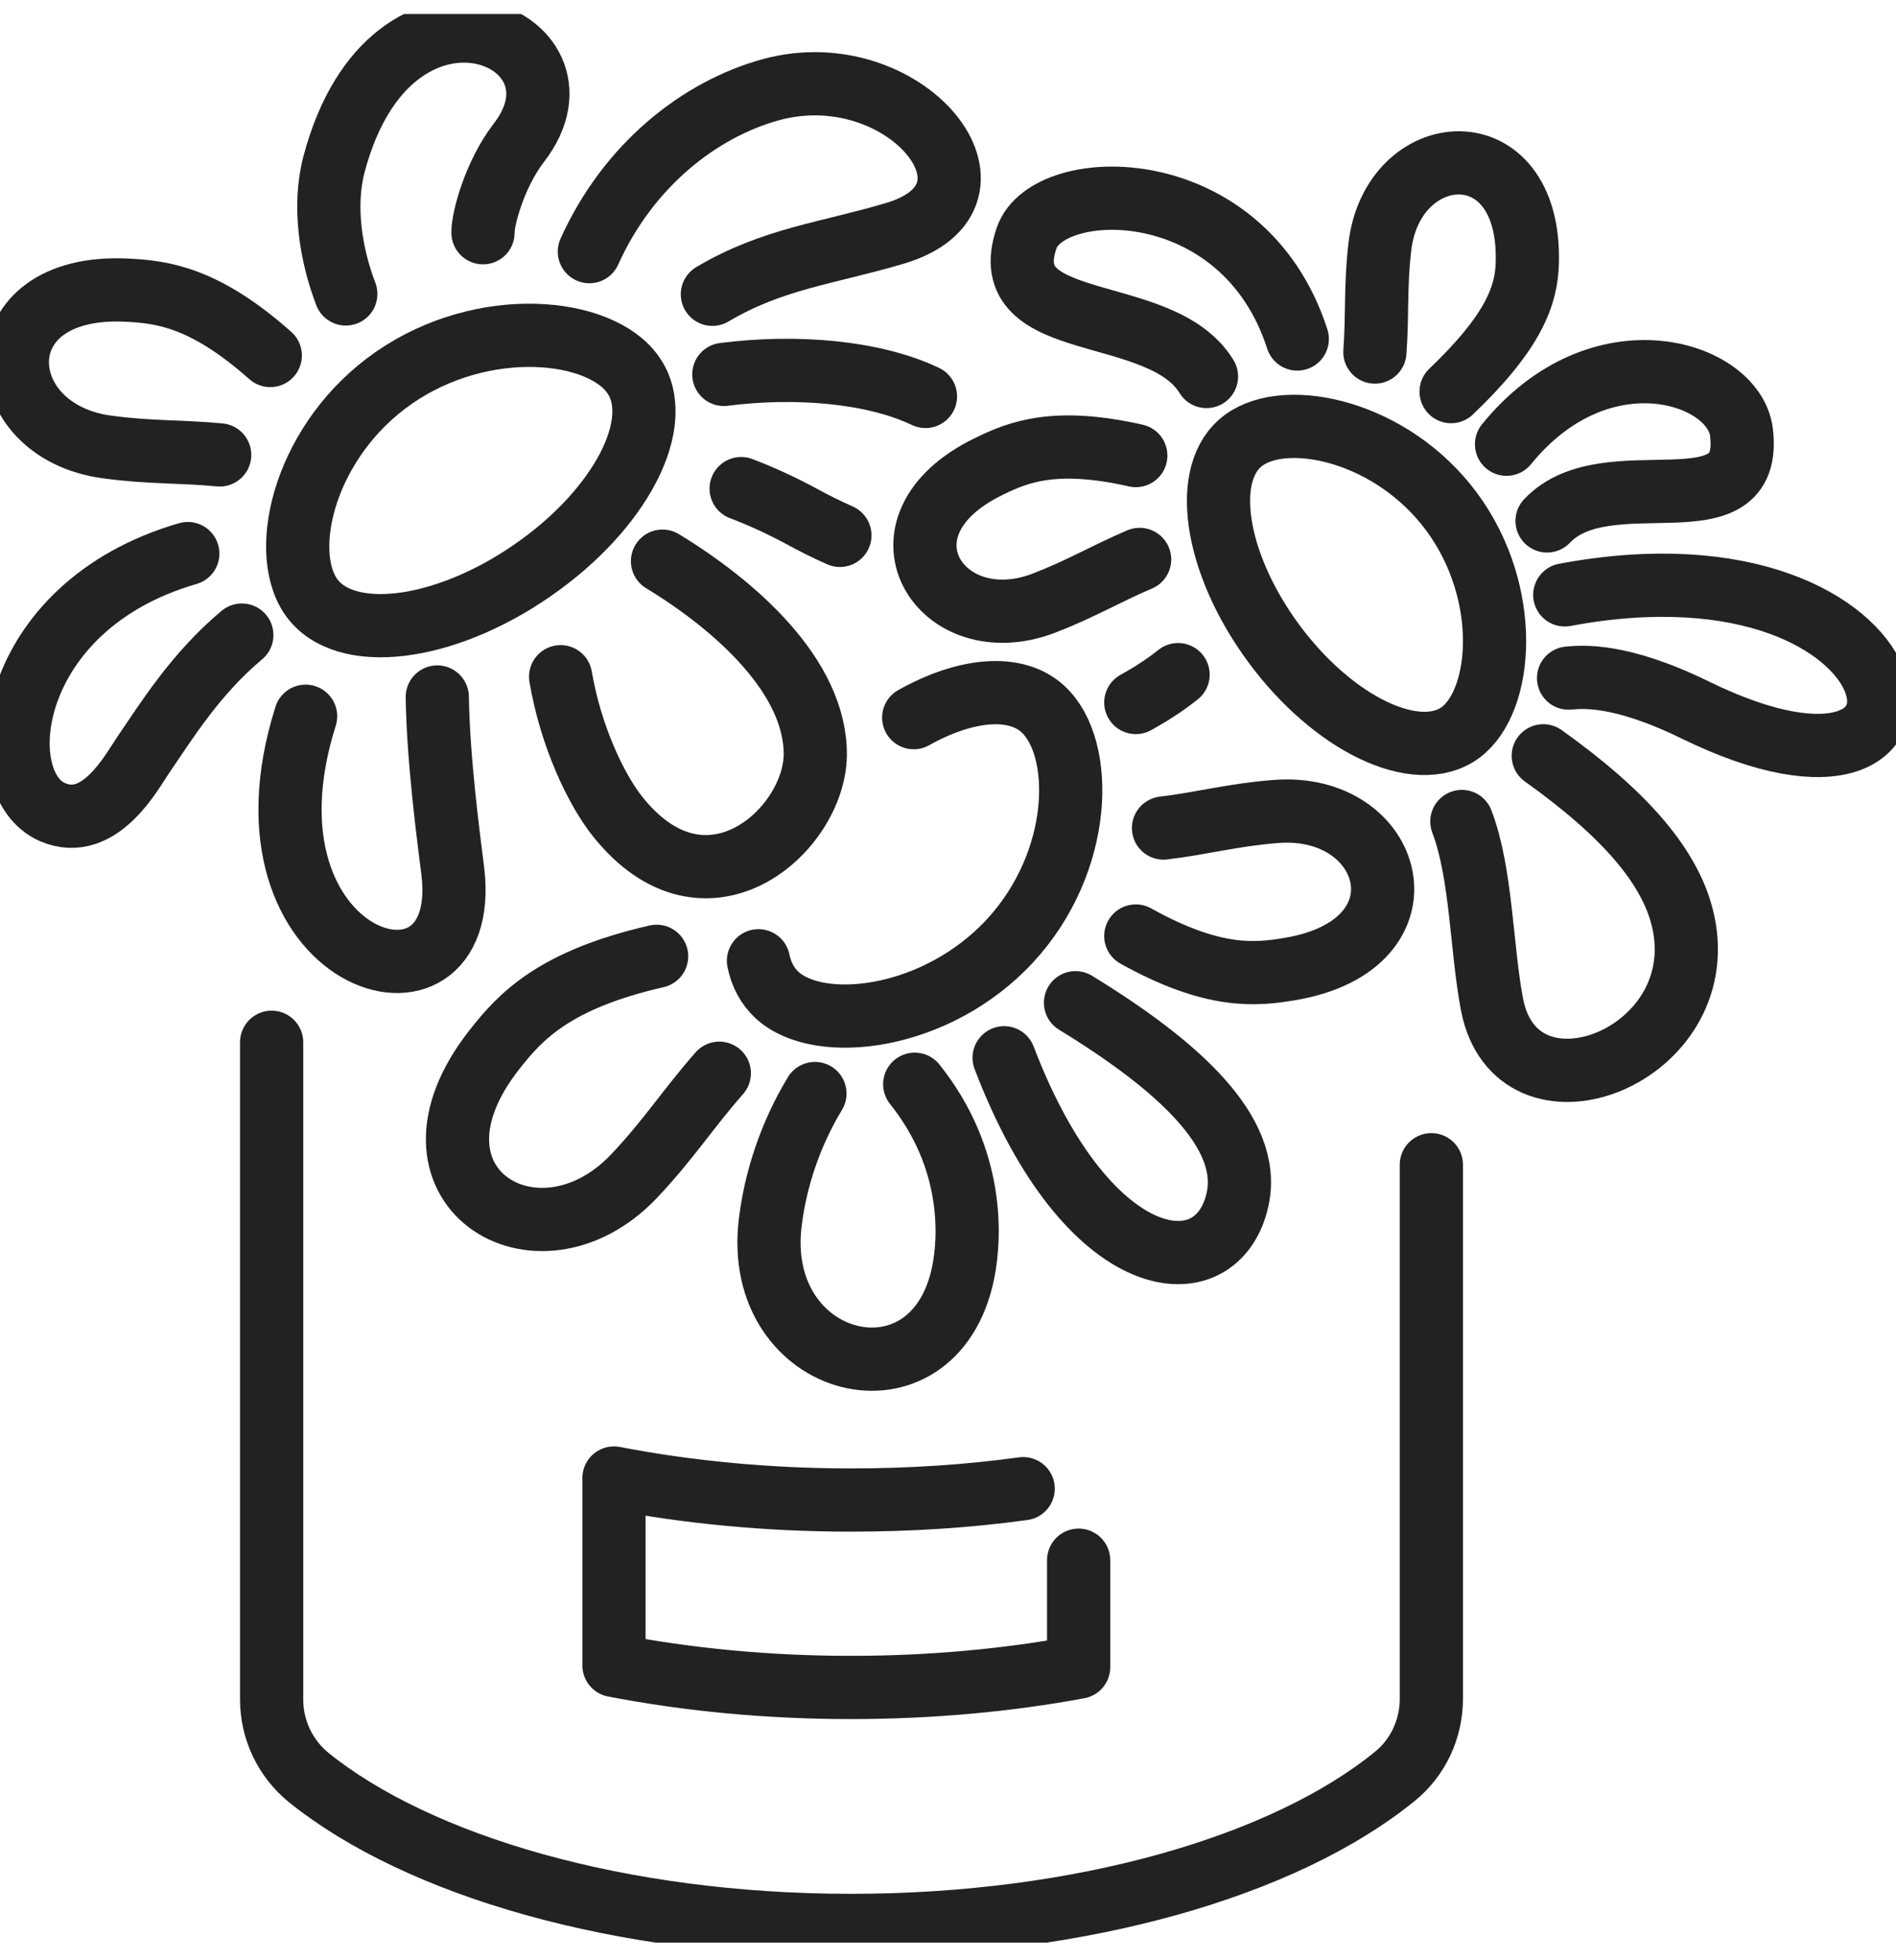 <?xml version="1.0" encoding="UTF-8"?> <svg xmlns="http://www.w3.org/2000/svg" width="60" height="62" viewBox="0 0 60 62" fill="none"> <g clip-path="url(#clip0_34_242)"> <path d="M8.596 32.966V53.753C8.596 54.71 9.024 55.613 9.77 56.222C13.246 59.017 19.627 60.899 26.93 60.899C34.265 60.899 40.669 59.007 44.134 56.189C44.879 55.591 45.296 54.677 45.296 53.731V36.839" stroke="#222222" stroke-width="2" stroke-miterlimit="10" stroke-linecap="round" stroke-linejoin="round"></path> <path d="M32.379 47.085C30.647 47.324 28.816 47.444 26.919 47.444C24.276 47.444 21.743 47.194 19.43 46.748V52.676C21.743 53.122 24.265 53.372 26.919 53.372C29.463 53.372 31.897 53.144 34.134 52.73V49.347" stroke="#222222" stroke-width="2" stroke-miterlimit="10" stroke-linecap="round" stroke-linejoin="round"></path> <path d="M16.831 18.053C14.013 20 10.888 20.359 9.847 18.88C8.805 17.39 9.671 13.877 12.478 11.94C15.296 9.993 18.991 10.363 20.033 11.853C21.086 13.333 19.649 16.117 16.831 18.053Z" stroke="#222222" stroke-width="2" stroke-miterlimit="10" stroke-linecap="round" stroke-linejoin="round"></path> <path d="M18.651 7.959C19.879 5.229 22.138 3.456 24.397 2.836C28.64 1.683 32.325 6.197 28.311 7.383C26.184 8.014 24.452 8.177 22.544 9.308" stroke="#222222" stroke-width="2" stroke-miterlimit="10" stroke-linecap="round" stroke-linejoin="round"></path> <path d="M26.579 16.933C26.162 16.748 25.745 16.541 25.351 16.324C24.704 15.976 24.057 15.682 23.454 15.454" stroke="#222222" stroke-width="2" stroke-miterlimit="10" stroke-linecap="round" stroke-linejoin="round"></path> <path d="M22.906 11.842C25.197 11.549 27.643 11.755 29.287 12.539" stroke="#222222" stroke-width="2" stroke-miterlimit="10" stroke-linecap="round" stroke-linejoin="round"></path> <path d="M10.943 9.297C10.472 8.068 10.219 6.523 10.57 5.196C12.379 -1.645 19.046 1.128 16.415 4.522C15.647 5.523 15.274 6.937 15.285 7.361" stroke="#222222" stroke-width="2" stroke-miterlimit="10" stroke-linecap="round" stroke-linejoin="round"></path> <path d="M20.965 17.749C23.257 19.141 25.822 21.393 25.8 23.884C25.767 26.277 22.335 29.333 19.54 25.82C18.882 24.993 18.07 23.329 17.741 21.404" stroke="#222222" stroke-width="2" stroke-miterlimit="10" stroke-linecap="round" stroke-linejoin="round"></path> <path d="M13.838 22.045C13.87 24.058 14.188 26.429 14.331 27.571C14.956 32.846 7.182 30.519 9.671 22.654" stroke="#222222" stroke-width="2" stroke-miterlimit="10" stroke-linecap="round" stroke-linejoin="round"></path> <path d="M8.553 11.244C6.469 9.395 5.132 9.232 4.013 9.177C-0.636 8.949 -0.362 13.637 3.388 14.137C4.737 14.322 5.691 14.268 6.952 14.388" stroke="#222222" stroke-width="2" stroke-miterlimit="10" stroke-linecap="round" stroke-linejoin="round"></path> <path d="M5.943 17.509C0.153 19.185 -0.395 24.808 1.667 25.689C3.169 26.331 4.188 24.373 4.55 23.851C5.274 22.796 6.184 21.317 7.653 20.087" stroke="#222222" stroke-width="2" stroke-miterlimit="10" stroke-linecap="round" stroke-linejoin="round"></path> <path d="M40.307 20.349C38.421 17.792 37.993 14.91 39.364 13.92C40.735 12.919 44.057 13.637 45.943 16.193C47.829 18.75 47.577 22.176 46.206 23.177C44.836 24.166 42.193 22.905 40.307 20.349Z" stroke="#222222" stroke-width="2" stroke-miterlimit="10" stroke-linecap="round" stroke-linejoin="round"></path> <path d="M48.838 23.905C51.261 25.635 52.993 27.419 53.311 29.377C53.991 33.532 47.983 35.74 47.215 31.77C46.875 29.986 46.886 27.614 46.261 25.983" stroke="#222222" stroke-width="2" stroke-miterlimit="10" stroke-linecap="round" stroke-linejoin="round"></path> <path d="M49.518 18.815C61.064 16.65 62.686 26.875 53.651 22.459C51.228 21.273 50.033 21.415 49.638 21.447" stroke="#222222" stroke-width="2" stroke-miterlimit="10" stroke-linecap="round" stroke-linejoin="round"></path> <path d="M45.921 12.386C47.928 10.472 48.311 9.319 48.333 8.296C48.443 4 44.046 4.359 43.662 7.84C43.52 9.09 43.596 9.961 43.509 11.135" stroke="#222222" stroke-width="2" stroke-miterlimit="10" stroke-linecap="round" stroke-linejoin="round"></path> <path d="M35.943 14.409C33.399 13.833 32.237 14.29 31.305 14.747C27.401 16.628 29.748 20.338 33.037 19.076C34.221 18.619 34.967 18.162 36.064 17.694" stroke="#222222" stroke-width="2" stroke-miterlimit="10" stroke-linecap="round" stroke-linejoin="round"></path> <path d="M41.053 10.722C39.342 5.414 33.169 5.555 32.489 7.524C31.425 10.613 36.732 9.536 38.18 11.908" stroke="#222222" stroke-width="2" stroke-miterlimit="10" stroke-linecap="round" stroke-linejoin="round"></path> <path d="M47.675 14.05C50.658 10.385 54.879 11.766 55.109 13.67C55.504 16.911 50.866 14.464 48.958 16.476" stroke="#222222" stroke-width="2" stroke-miterlimit="10" stroke-linecap="round" stroke-linejoin="round"></path> <path d="M28.915 22.698C30.548 21.784 32.127 21.621 33.004 22.426C34.342 23.655 34.276 27.267 31.952 29.768C29.627 32.27 25.932 32.705 24.594 31.476C24.287 31.193 24.09 30.823 24.002 30.388" stroke="#222222" stroke-width="2" stroke-miterlimit="10" stroke-linecap="round" stroke-linejoin="round"></path> <path d="M35.943 29.605C38.388 30.965 39.726 30.834 40.822 30.649C45.406 29.877 44.123 25.352 40.351 25.668C38.991 25.776 38.081 26.037 36.82 26.19" stroke="#222222" stroke-width="2" stroke-miterlimit="10" stroke-linecap="round" stroke-linejoin="round"></path> <path d="M28.947 34.293C30.844 36.664 30.702 39.155 30.482 40.243C29.561 44.768 23.805 43.321 24.375 38.666C24.539 37.317 25 35.892 25.789 34.587" stroke="#222222" stroke-width="2" stroke-miterlimit="10" stroke-linecap="round" stroke-linejoin="round"></path> <path d="M34.035 31.715C37.27 33.695 39.616 35.805 39.167 37.915C38.553 40.809 34.441 40.439 31.776 33.456" stroke="#222222" stroke-width="2" stroke-miterlimit="10" stroke-linecap="round" stroke-linejoin="round"></path> <path d="M20.779 30.247C17.544 30.986 16.469 32.15 15.658 33.184C12.248 37.491 17.007 40.439 20.077 37.187C21.184 36.012 21.776 35.066 22.763 33.945" stroke="#222222" stroke-width="2" stroke-miterlimit="10" stroke-linecap="round" stroke-linejoin="round"></path> <path d="M35.943 22.219C36.436 21.947 36.886 21.654 37.281 21.338" stroke="#222222" stroke-width="2" stroke-miterlimit="10" stroke-linecap="round" stroke-linejoin="round"></path> </g> <defs> <clipPath id="clip0_34_242"> <rect width="60" height="61" fill="white" transform="translate(0 0.443)"></rect> </clipPath> </defs> </svg> 